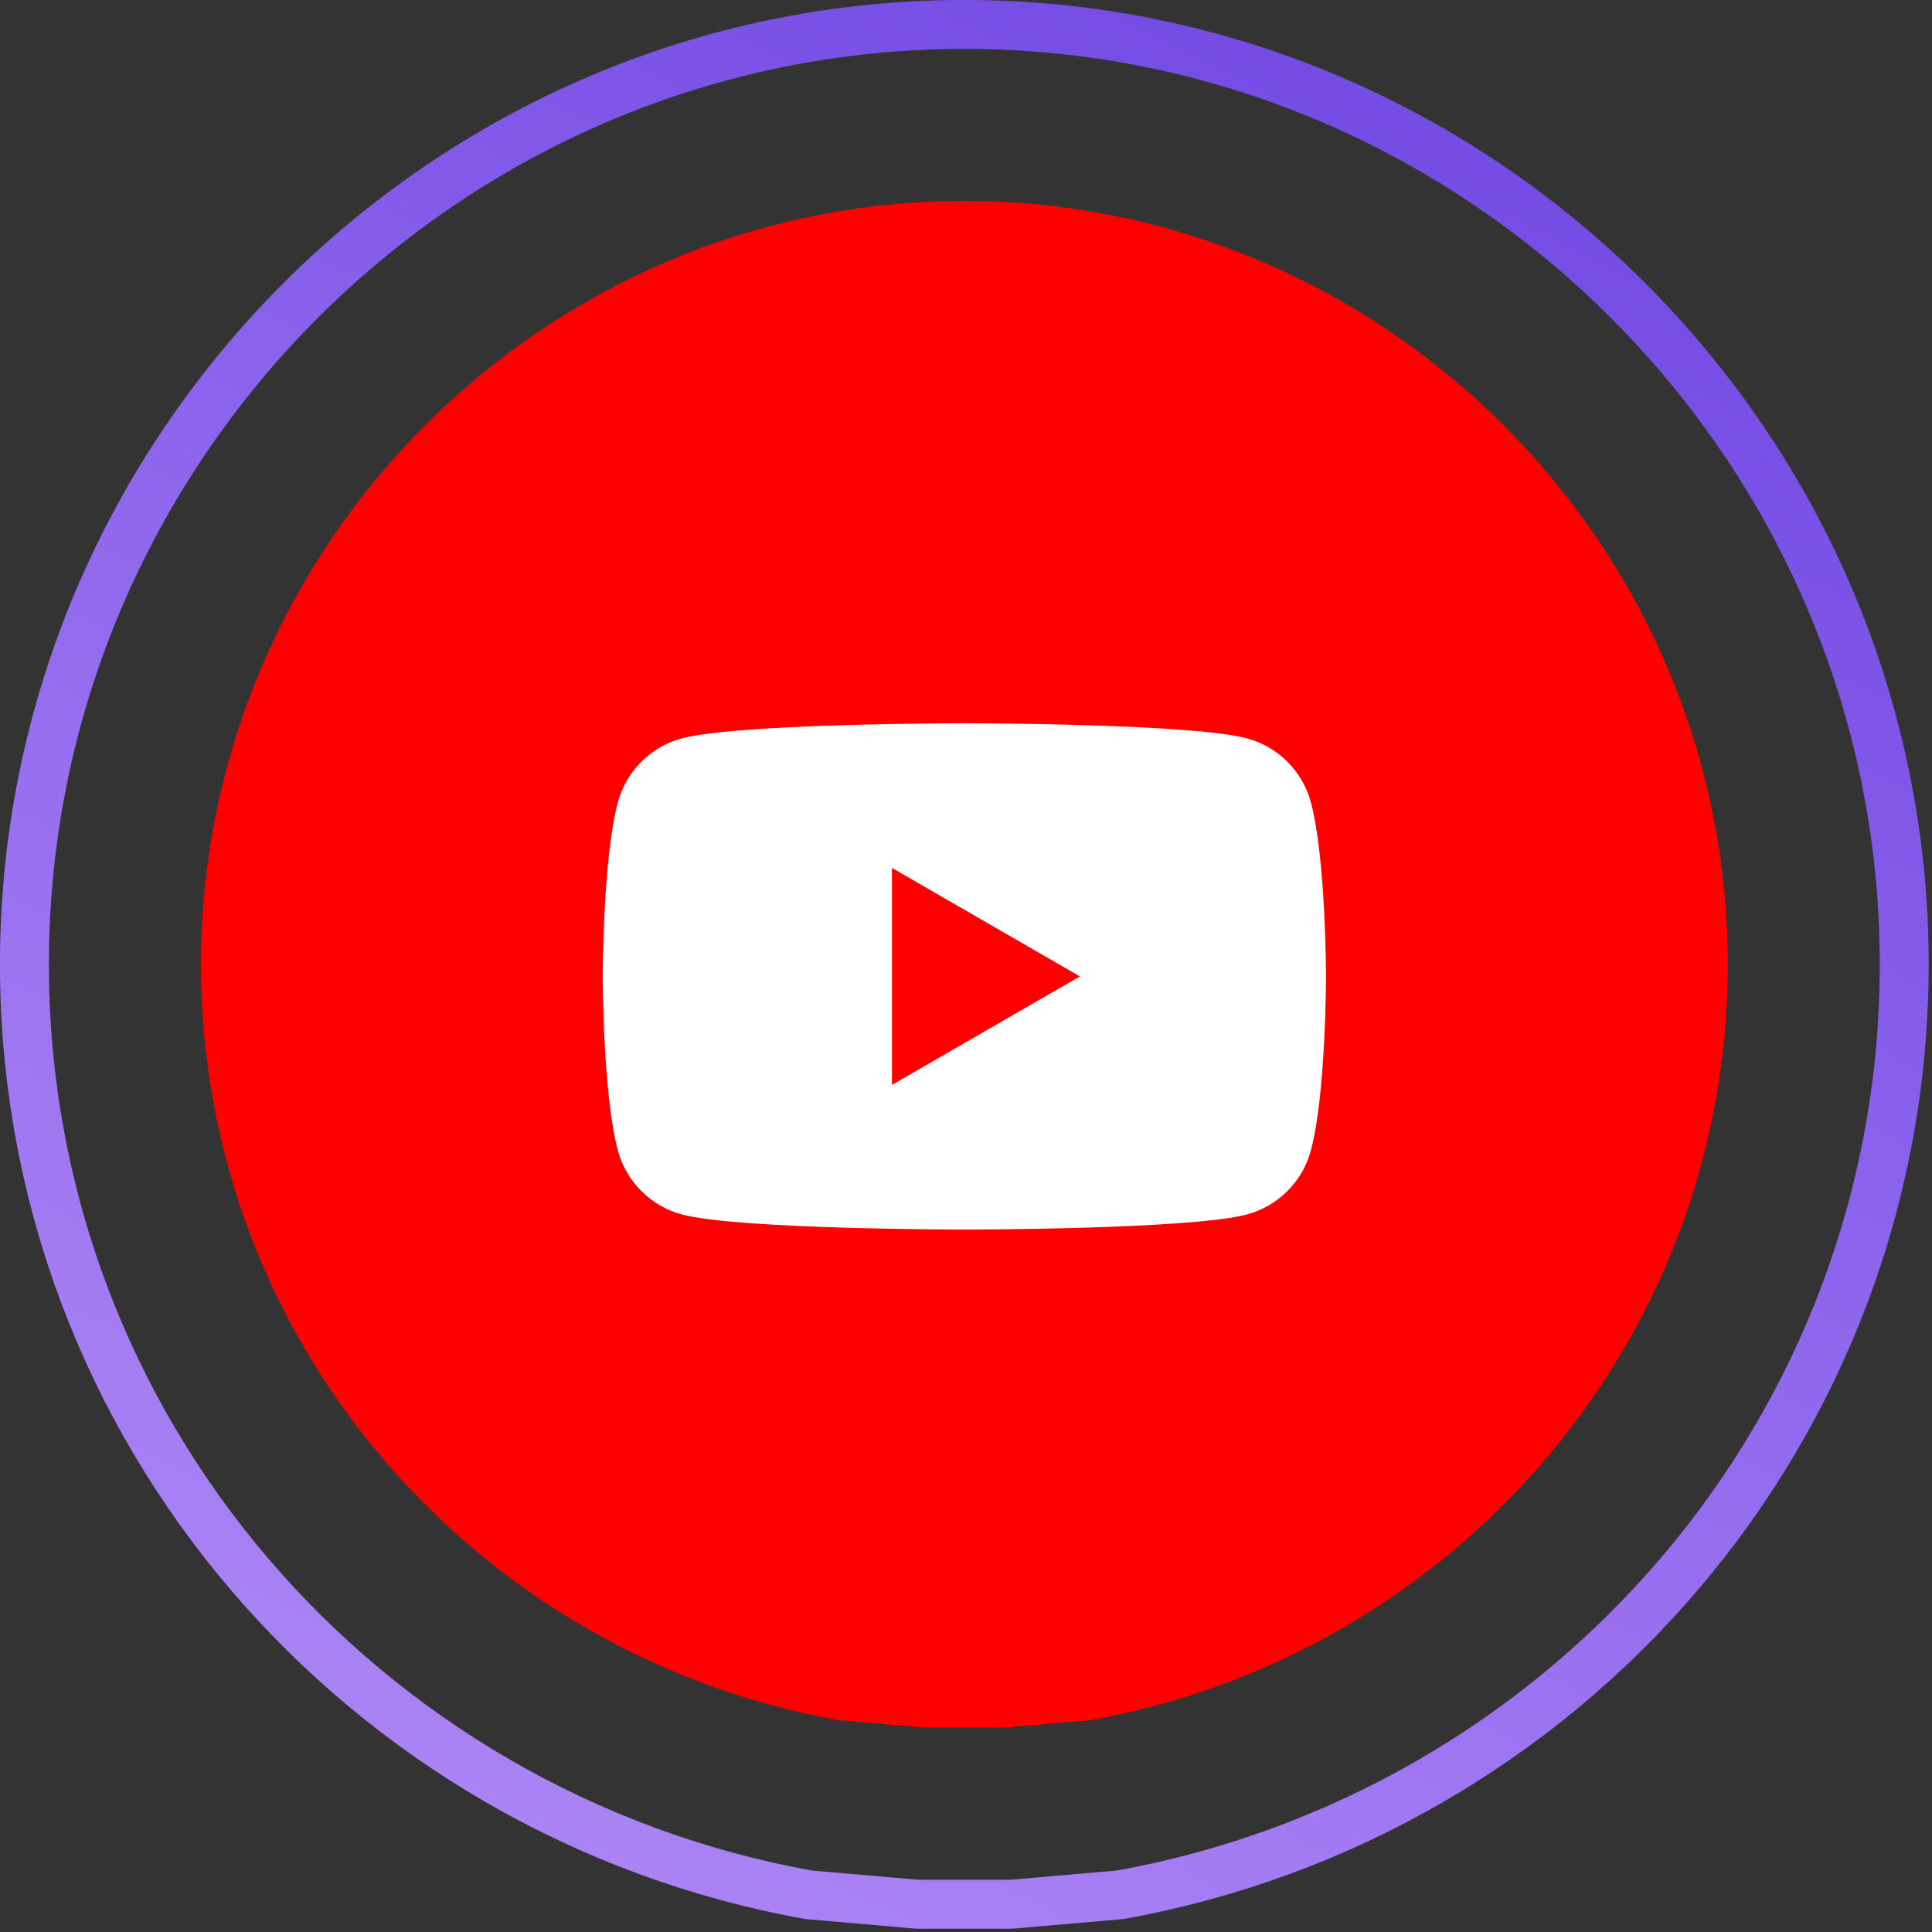 <svg width="51" height="51" viewBox="0 0 51 51" fill="none" xmlns="http://www.w3.org/2000/svg">
<rect x="0" y="0" width="51" height="51" fill="#333333" stroke="none"/>
<g id="Social Circle">
<path id="Vector" d="M21.341 50.017C9.56 47.895 0.645 37.724 0.645 25.456C0.645 11.812 11.812 0.645 25.456 0.645C39.101 0.645 50.267 11.812 50.267 25.456C50.267 37.724 41.352 47.895 29.571 50.017L26.701 50.267H24.211L21.341 50.017Z" stroke="url(#paint0_linear_32_12995)" stroke-width="1.291"/>
<path id="Vector_2" d="M22.132 45.408C12.56 43.695 5.305 35.432 5.305 25.456C5.305 14.373 14.373 5.304 25.457 5.304C36.542 5.304 45.61 14.373 45.61 25.456C45.61 35.432 38.355 43.695 28.783 45.408L26.465 45.609H24.45L22.132 45.408Z" fill="#FF0000"/>
<g id="Group">
<path id="Vector_3" d="M34.604 21.179C34.384 20.357 33.738 19.711 32.916 19.491C31.428 19.092 25.457 19.092 25.457 19.092C25.457 19.092 19.487 19.092 17.998 19.491C17.176 19.711 16.53 20.357 16.31 21.179C15.911 22.667 15.911 25.774 15.911 25.774C15.911 25.774 15.911 28.881 16.31 30.37C16.53 31.192 17.176 31.838 17.998 32.058C19.487 32.457 25.457 32.457 25.457 32.457C25.457 32.457 31.428 32.457 32.916 32.058C33.738 31.838 34.384 31.192 34.604 30.37C35.003 28.881 35.003 25.774 35.003 25.774C35.003 25.774 35.002 22.667 34.604 21.179Z" fill="white"/>
<path id="Vector_4" d="M23.546 28.638L28.506 25.775L23.546 22.911V28.638Z" fill="#FF0000"/>
</g>
</g>
<defs>
<linearGradient id="paint0_linear_32_12995" x1="-3.952" y1="52.802" x2="28.947" y2="-12.125" gradientUnits="userSpaceOnUse">
<stop stop-color="#BB93FF" stop-opacity="0.97"/>
<stop offset="1" stop-color="#6B41E1"/>
</linearGradient>
</defs>
</svg>
